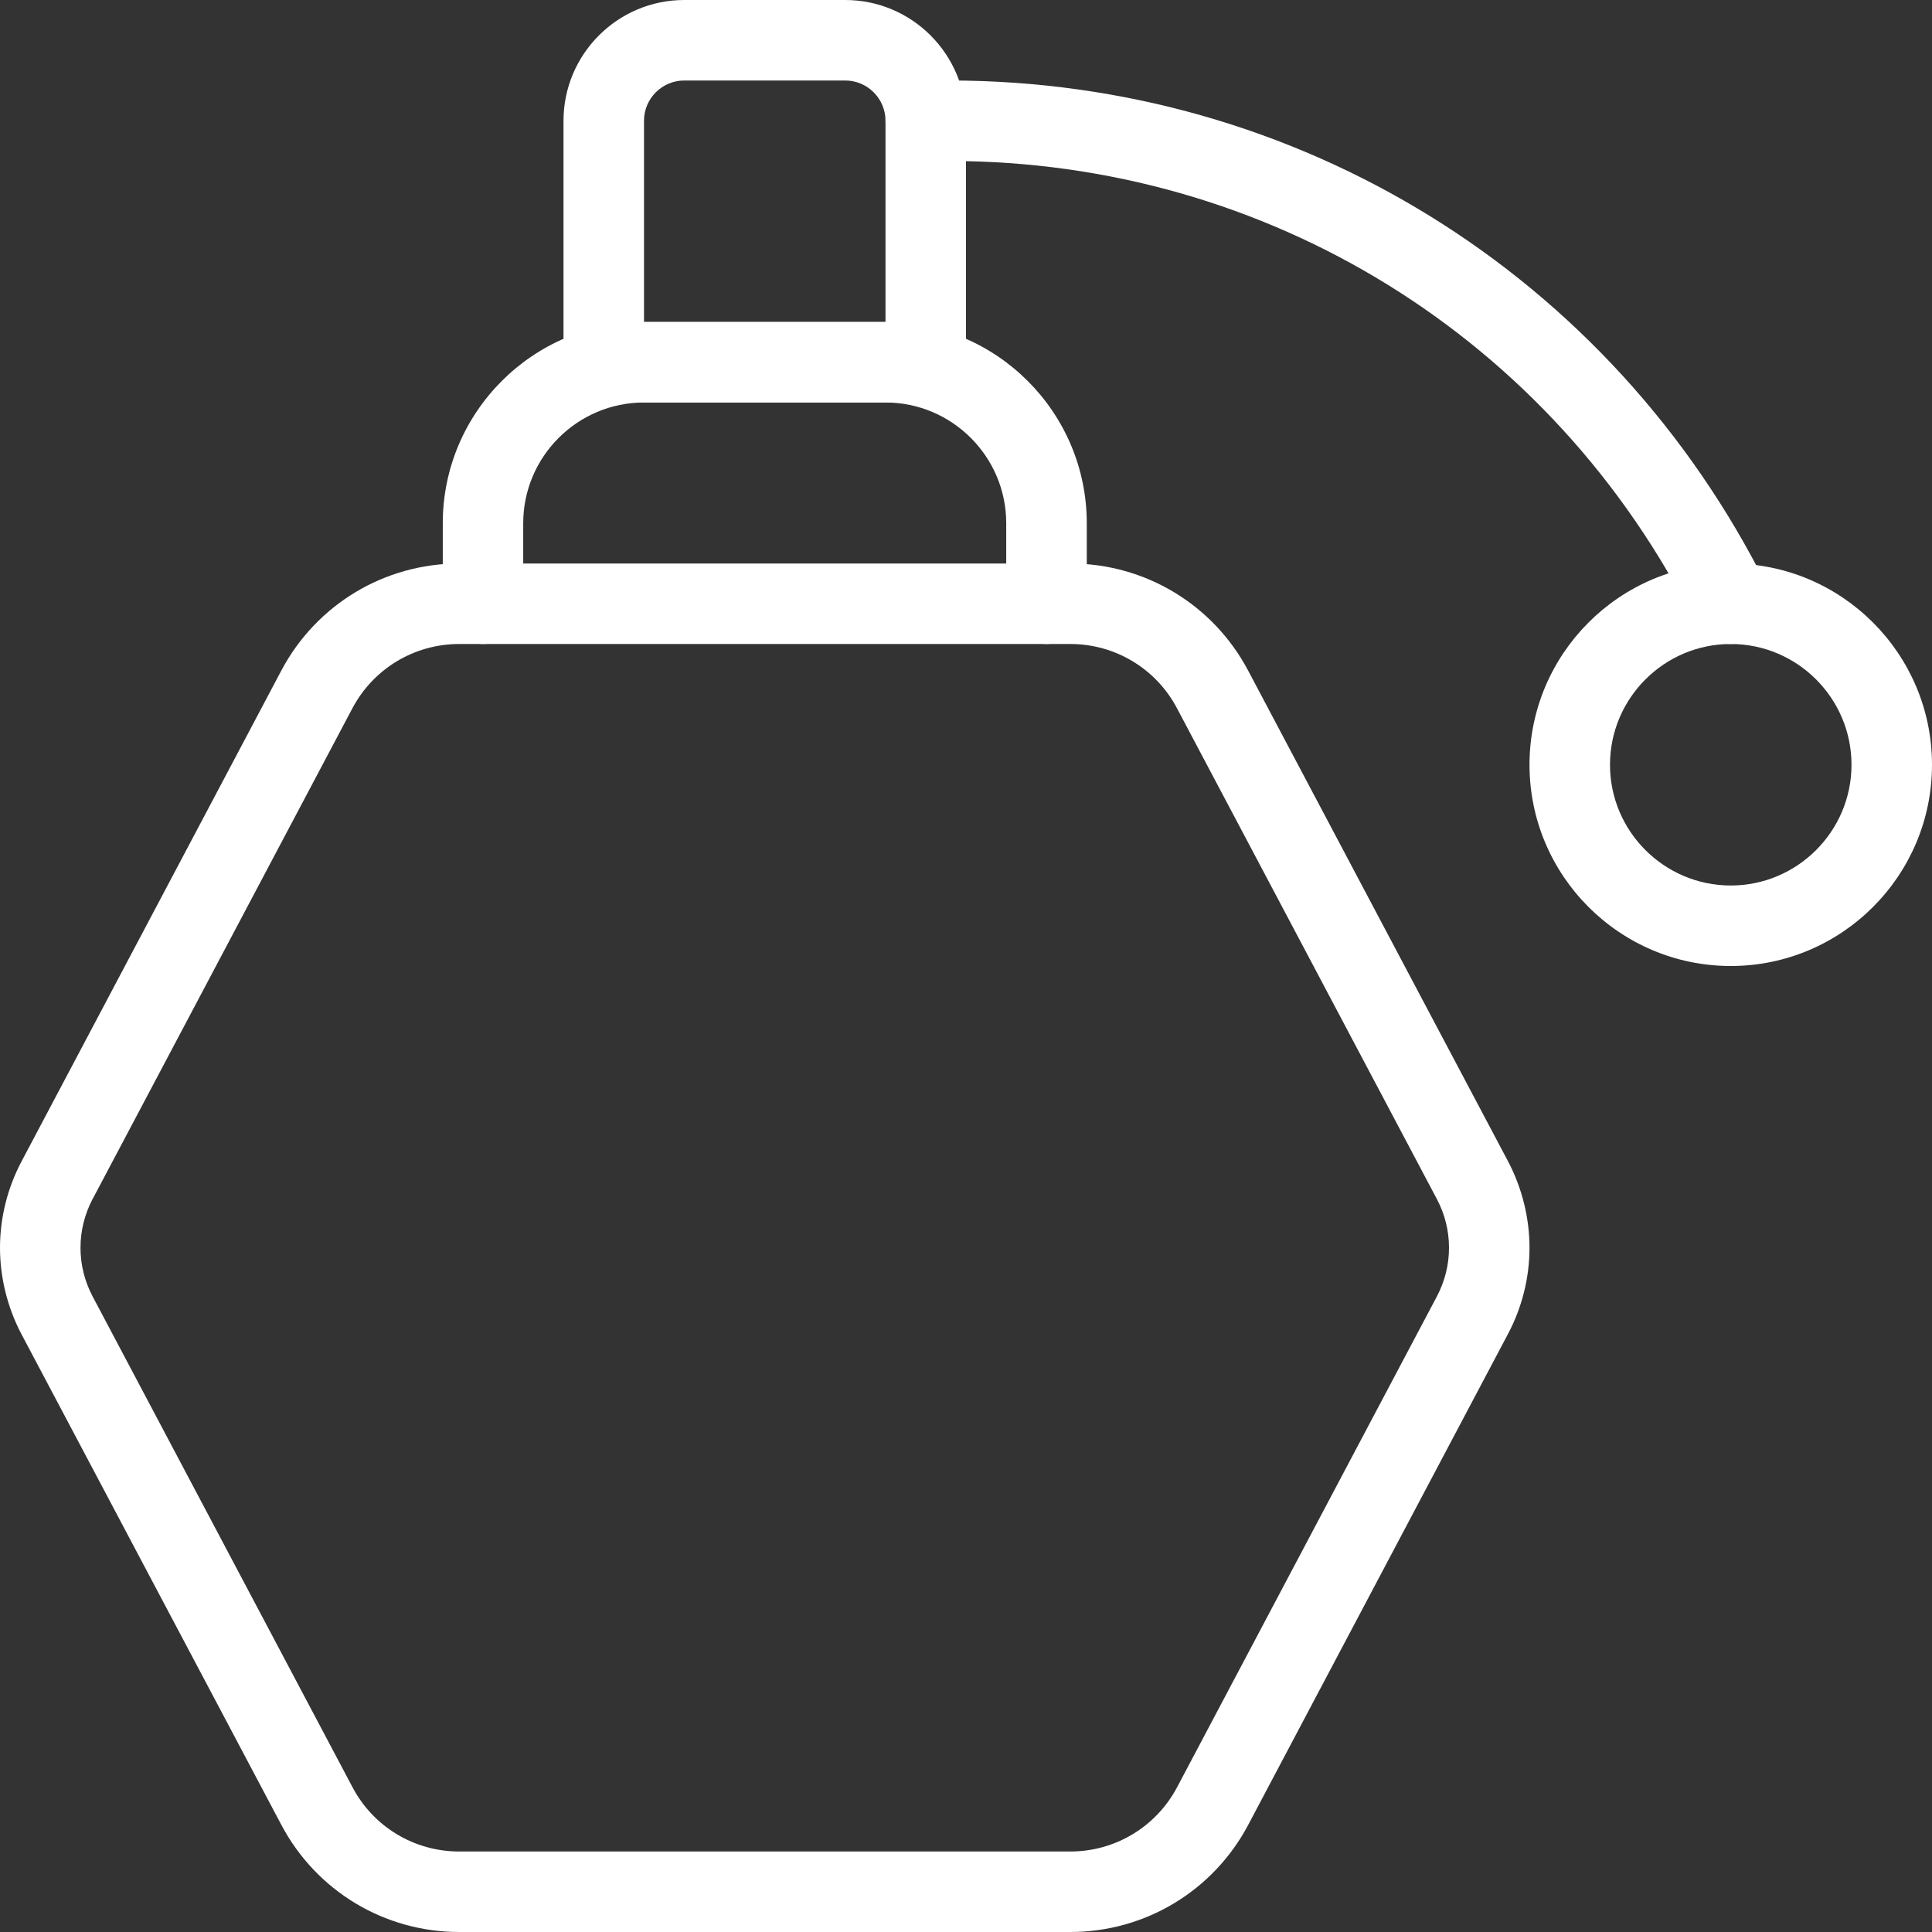 <svg width="39" height="39" viewBox="0 0 39 39" fill="none" xmlns="http://www.w3.org/2000/svg">
<rect x="0" y="0" width="39" height="39" fill="#333333" stroke="none"/>
<g clip-path="url(#clip0)">
<path d="M21.606 39H9.269C7.759 39 6.385 38.171 5.679 36.837L0.432 26.93C0.151 26.395 0 25.792 0 25.188C0 24.583 0.151 23.98 0.435 23.444L5.679 13.536C6.385 12.204 7.759 11.375 9.269 11.375H21.606C23.116 11.375 24.49 12.204 25.196 13.538L30.443 23.445C30.724 23.98 30.875 24.583 30.875 25.188C30.875 25.792 30.724 26.395 30.439 26.931L25.196 36.839C24.49 38.171 23.116 39 21.606 39ZM9.269 13C8.364 13 7.538 13.497 7.114 14.297L1.87 24.204C1.869 24.204 1.869 24.204 1.869 24.204C1.708 24.512 1.625 24.843 1.625 25.188C1.625 25.532 1.708 25.863 1.869 26.169L7.116 36.078C7.538 36.878 8.364 37.375 9.269 37.375H21.606C22.511 37.375 23.337 36.878 23.761 36.078L29.005 26.171C29.167 25.863 29.25 25.532 29.25 25.188C29.25 24.843 29.167 24.512 29.006 24.206L23.759 14.297C23.337 13.497 22.511 13 21.606 13H9.269ZM1.152 23.826H1.168H1.152Z" fill="white"/>
<path d="M21.125 13C20.677 13 20.312 12.636 20.312 12.188V10.562C20.312 9.219 19.219 8.125 17.875 8.125H13C11.656 8.125 10.562 9.219 10.562 10.562V12.188C10.562 12.636 10.198 13 9.75 13C9.302 13 8.938 12.636 8.938 12.188V10.562C8.938 8.323 10.759 6.5 13 6.5H17.875C20.116 6.5 21.938 8.323 21.938 10.562V12.188C21.938 12.636 21.573 13 21.125 13Z" fill="white"/>
<path d="M18.688 8.125H12.188C11.739 8.125 11.375 7.761 11.375 7.312V2.438C11.375 1.094 12.469 -2.86102e-06 13.812 -2.86102e-06H17.062C18.406 -2.86102e-06 19.5 1.094 19.5 2.438V7.312C19.5 7.761 19.136 8.125 18.688 8.125ZM13 6.5H17.875V2.438C17.875 1.989 17.509 1.625 17.062 1.625H13.812C13.366 1.625 13 1.989 13 2.438V6.5Z" fill="white"/>
<path d="M34.938 13C34.64 13 34.354 12.836 34.211 12.552C31.341 6.814 25.576 3.25 19.162 3.25H18.688C18.239 3.25 17.875 2.886 17.875 2.438C17.875 1.989 18.239 1.625 18.688 1.625H19.162C26.195 1.625 32.52 5.533 35.664 11.823C35.864 12.225 35.701 12.712 35.3 12.914C35.183 12.972 35.059 13 34.938 13Z" fill="white"/>
<path d="M34.938 19.5C32.697 19.5 30.875 17.677 30.875 15.438C30.875 13.198 32.697 11.375 34.938 11.375C37.178 11.375 39 13.198 39 15.438C39 17.677 37.178 19.5 34.938 19.5ZM34.938 13C33.594 13 32.5 14.094 32.5 15.438C32.5 16.781 33.594 17.875 34.938 17.875C36.281 17.875 37.375 16.781 37.375 15.438C37.375 14.094 36.281 13 34.938 13Z" fill="white"/>
</g>
<defs>
<clipPath id="clip0">
<rect width="39" height="39" fill="white"/>
</clipPath>
</defs>
</svg>
